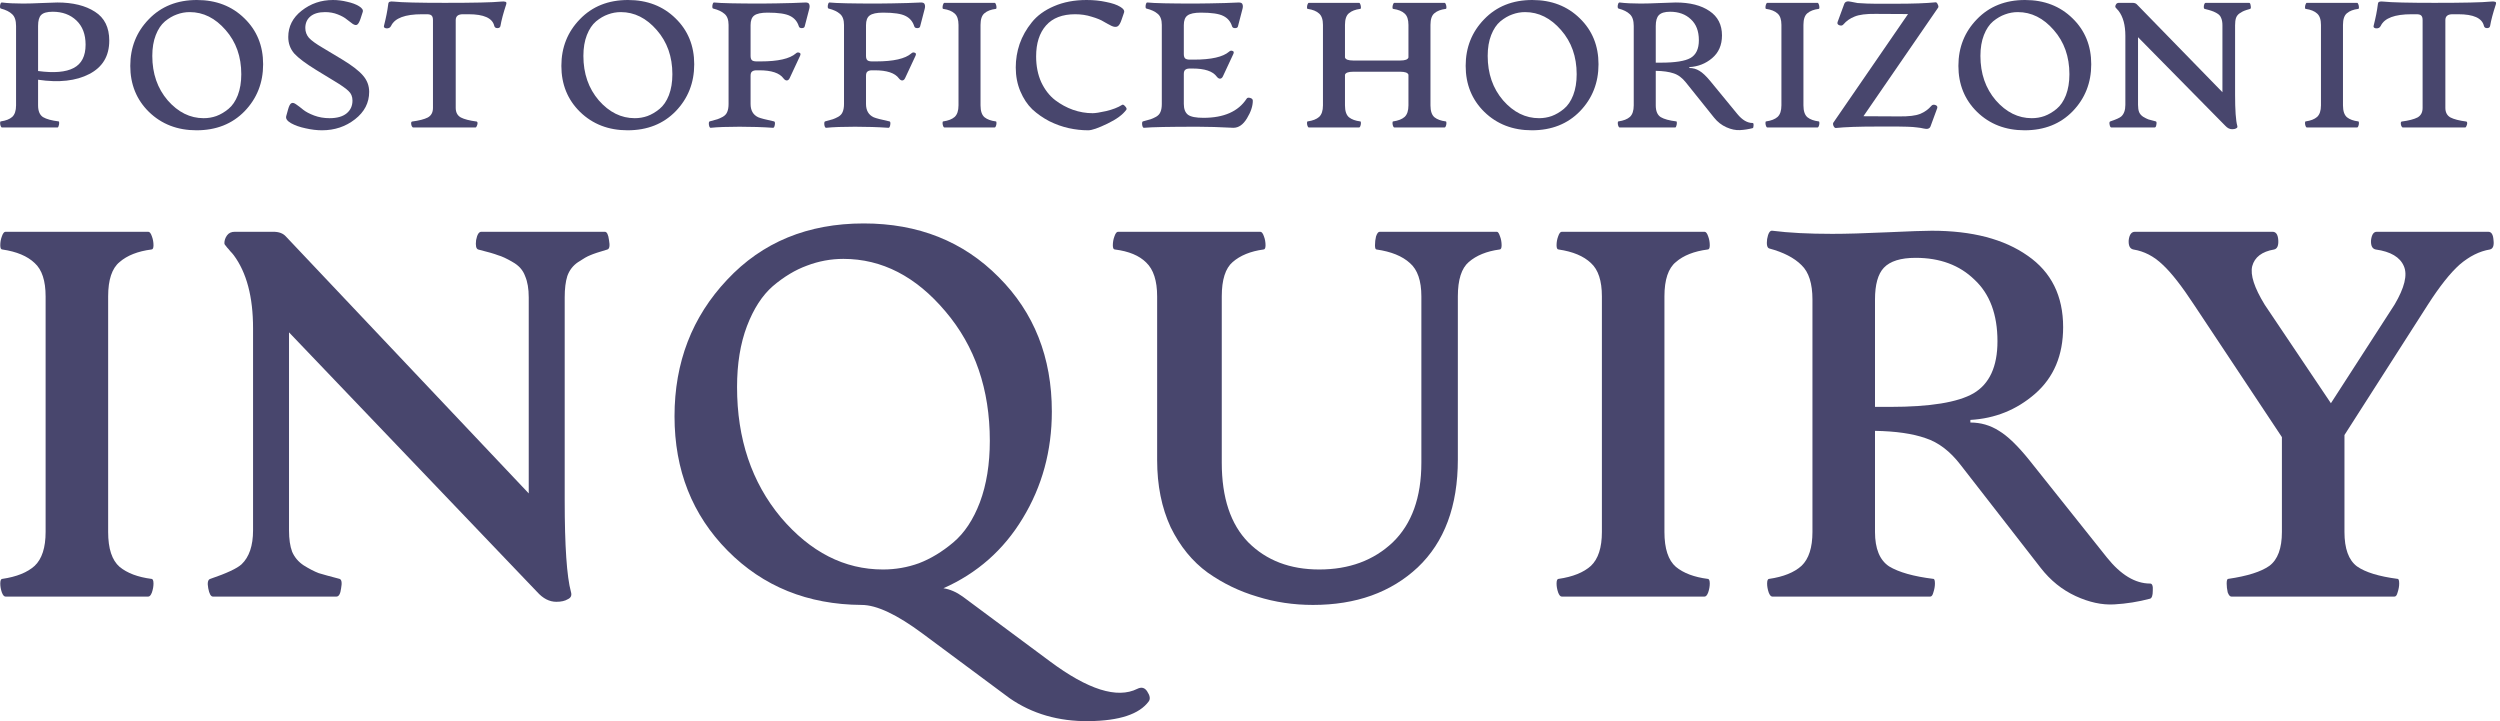 <svg width="208" height="60" viewBox="0 0 208 60" fill="none" xmlns="http://www.w3.org/2000/svg">
<path d="M0.457 49.636C0.341 49.636 0.24 49.52 0.153 49.289C0.066 49.029 0.023 48.783 0.023 48.552C0.023 48.292 0.081 48.162 0.196 48.162C1.382 47.988 2.278 47.627 2.885 47.078C3.492 46.5 3.795 45.56 3.795 44.259V24.66C3.795 23.36 3.492 22.435 2.885 21.886C2.278 21.307 1.382 20.931 0.196 20.758C0.081 20.758 0.023 20.642 0.023 20.411C0.023 20.151 0.066 19.905 0.153 19.674C0.24 19.414 0.341 19.284 0.457 19.284H12.337C12.453 19.284 12.554 19.414 12.641 19.674C12.727 19.905 12.771 20.151 12.771 20.411C12.771 20.642 12.713 20.758 12.597 20.758C11.47 20.903 10.588 21.25 9.952 21.799C9.316 22.319 8.998 23.273 8.998 24.66V44.259C8.998 45.647 9.316 46.615 9.952 47.164C10.588 47.685 11.47 48.017 12.597 48.162C12.713 48.162 12.771 48.292 12.771 48.552C12.771 48.783 12.727 49.029 12.641 49.289C12.554 49.52 12.453 49.636 12.337 49.636H0.457Z" fill="#48466D"/>
<path d="M46.289 50.07C45.711 50.07 45.176 49.795 44.685 49.246L24.046 27.652V44.129C24.046 44.852 24.132 45.444 24.306 45.907C24.508 46.37 24.826 46.745 25.26 47.034C25.722 47.323 26.141 47.54 26.517 47.685C26.893 47.8 27.471 47.959 28.251 48.162C28.425 48.219 28.468 48.48 28.381 48.942C28.324 49.405 28.194 49.636 27.991 49.636H17.715C17.541 49.636 17.411 49.405 17.325 48.942C17.238 48.48 17.296 48.219 17.498 48.162C18.857 47.699 19.724 47.294 20.1 46.948C20.736 46.341 21.054 45.401 21.054 44.129V27.305C21.054 24.704 20.519 22.68 19.449 21.235C19.363 21.119 19.261 21.004 19.146 20.888C19.059 20.773 18.972 20.671 18.886 20.585C18.828 20.498 18.77 20.426 18.712 20.368C18.683 20.31 18.669 20.267 18.669 20.238C18.669 20.006 18.741 19.79 18.886 19.587C19.03 19.385 19.247 19.284 19.536 19.284H22.745C23.207 19.284 23.554 19.414 23.785 19.674L43.991 41.051V24.747C43.991 24.025 43.89 23.432 43.688 22.97C43.514 22.478 43.167 22.088 42.647 21.799C42.156 21.51 41.751 21.322 41.433 21.235C41.144 21.119 40.595 20.96 39.785 20.758C39.612 20.7 39.554 20.44 39.612 19.978C39.699 19.515 39.843 19.284 40.045 19.284H50.322C50.495 19.284 50.611 19.515 50.669 19.978C50.755 20.44 50.712 20.7 50.539 20.758C49.845 20.96 49.368 21.119 49.108 21.235C48.876 21.322 48.544 21.51 48.11 21.799C47.677 22.088 47.373 22.478 47.2 22.97C47.055 23.432 46.983 24.025 46.983 24.747V41.614C46.983 45.43 47.157 47.974 47.503 49.246C47.59 49.535 47.503 49.737 47.243 49.853C47.012 49.997 46.694 50.07 46.289 50.07Z" fill="#48466D"/>
<path d="M94.624 57.311C94.971 57.137 95.246 57.209 95.448 57.528C95.679 57.874 95.722 58.149 95.578 58.351C94.797 59.421 93.135 59.97 90.591 59.999C88.077 60.028 85.88 59.392 84.001 58.091L76.76 52.715C74.621 51.125 72.93 50.33 71.686 50.33C67.206 50.301 63.491 48.798 60.543 45.82C57.594 42.843 56.12 39.114 56.12 34.633C56.12 30.153 57.58 26.366 60.499 23.273C63.419 20.151 67.206 18.59 71.86 18.59C76.398 18.59 80.142 20.079 83.09 23.056C86.039 26.005 87.513 29.734 87.513 34.243C87.513 37.51 86.704 40.472 85.085 43.132C83.495 45.763 81.298 47.699 78.494 48.942C79.043 49.029 79.578 49.26 80.098 49.636L87.34 55.013C90.519 57.383 92.947 58.149 94.624 57.311ZM61.323 32.205C61.323 36.512 62.538 40.126 64.966 43.045C67.423 45.936 70.256 47.381 73.464 47.381C74.505 47.381 75.502 47.208 76.456 46.861C77.439 46.485 78.393 45.907 79.318 45.127C80.243 44.346 80.98 43.233 81.529 41.788C82.079 40.313 82.353 38.608 82.353 36.671C82.353 32.393 81.124 28.809 78.668 25.918C76.21 22.998 73.377 21.539 70.169 21.539C69.128 21.539 68.117 21.727 67.134 22.102C66.18 22.449 65.24 23.013 64.315 23.793C63.419 24.574 62.697 25.687 62.147 27.132C61.598 28.577 61.323 30.268 61.323 32.205Z" fill="#48466D"/>
<path d="M109.239 50.33C107.62 50.33 106.073 50.099 104.599 49.636C103.125 49.202 101.752 48.538 100.48 47.641C99.208 46.716 98.182 45.459 97.401 43.869C96.65 42.25 96.274 40.386 96.274 38.276V24.66C96.274 23.36 95.971 22.42 95.364 21.842C94.785 21.264 93.918 20.903 92.762 20.758C92.646 20.758 92.588 20.642 92.588 20.411C92.588 20.151 92.632 19.905 92.719 19.674C92.805 19.414 92.906 19.284 93.022 19.284H104.859C104.975 19.284 105.076 19.414 105.163 19.674C105.25 19.905 105.293 20.151 105.293 20.411C105.293 20.642 105.235 20.758 105.12 20.758C104.05 20.903 103.197 21.25 102.561 21.799C101.954 22.319 101.651 23.273 101.651 24.66V38.492C101.651 41.412 102.388 43.623 103.862 45.127C105.365 46.63 107.331 47.381 109.759 47.381C112.245 47.381 114.283 46.63 115.873 45.127C117.463 43.594 118.258 41.383 118.258 38.492V24.66C118.258 23.36 117.94 22.435 117.304 21.886C116.668 21.307 115.743 20.931 114.529 20.758C114.442 20.758 114.399 20.642 114.399 20.411C114.399 20.151 114.428 19.905 114.485 19.674C114.572 19.414 114.673 19.284 114.789 19.284H124.545C124.632 19.284 124.718 19.414 124.805 19.674C124.892 19.905 124.935 20.151 124.935 20.411C124.935 20.642 124.877 20.758 124.762 20.758C123.692 20.903 122.839 21.25 122.203 21.799C121.596 22.319 121.293 23.273 121.293 24.66V38.232C121.293 42.106 120.18 45.098 117.954 47.208C115.728 49.289 112.823 50.33 109.239 50.33Z" fill="#48466D"/>
<path d="M129.939 49.636C129.824 49.636 129.722 49.52 129.636 49.289C129.549 49.029 129.506 48.783 129.506 48.552C129.506 48.292 129.563 48.162 129.679 48.162C130.864 47.988 131.76 47.627 132.367 47.078C132.974 46.5 133.278 45.56 133.278 44.259V24.66C133.278 23.36 132.974 22.435 132.367 21.886C131.76 21.307 130.864 20.931 129.679 20.758C129.563 20.758 129.506 20.642 129.506 20.411C129.506 20.151 129.549 19.905 129.636 19.674C129.722 19.414 129.824 19.284 129.939 19.284H141.82C141.935 19.284 142.037 19.414 142.123 19.674C142.21 19.905 142.253 20.151 142.253 20.411C142.253 20.642 142.196 20.758 142.08 20.758C140.953 20.903 140.071 21.25 139.435 21.799C138.799 22.319 138.481 23.273 138.481 24.66V44.259C138.481 45.647 138.799 46.615 139.435 47.164C140.071 47.685 140.953 48.017 142.08 48.162C142.196 48.162 142.253 48.292 142.253 48.552C142.253 48.783 142.21 49.029 142.123 49.289C142.037 49.52 141.935 49.636 141.82 49.636H129.939Z" fill="#48466D"/>
<path d="M178.894 48.552C179.067 48.552 179.14 48.754 179.111 49.159C179.111 49.535 179.038 49.752 178.894 49.809C177.911 50.07 176.914 50.229 175.902 50.286C174.89 50.344 173.821 50.113 172.693 49.593C171.566 49.072 170.598 48.292 169.788 47.251L163.111 38.666C162.244 37.538 161.275 36.801 160.206 36.455C159.136 36.079 157.734 35.876 156 35.847V44.259C156 45.647 156.39 46.601 157.17 47.121C157.98 47.612 159.208 47.959 160.856 48.162C160.943 48.162 160.986 48.292 160.986 48.552C160.986 48.783 160.943 49.029 160.856 49.289C160.798 49.52 160.711 49.636 160.596 49.636H147.458C147.342 49.636 147.241 49.52 147.154 49.289C147.067 49.029 147.024 48.783 147.024 48.552C147.024 48.292 147.082 48.162 147.198 48.162C148.383 47.988 149.279 47.627 149.886 47.078C150.493 46.5 150.796 45.56 150.796 44.259V24.921C150.796 23.591 150.493 22.637 149.886 22.059C149.279 21.452 148.383 20.989 147.198 20.671C147.024 20.614 146.966 20.353 147.024 19.891C147.111 19.399 147.255 19.168 147.458 19.197C148.816 19.371 150.478 19.457 152.444 19.457C153.6 19.457 155.118 19.414 156.997 19.327C158.876 19.241 160.119 19.197 160.726 19.197C164.079 19.197 166.739 19.891 168.704 21.278C170.67 22.637 171.653 24.617 171.653 27.219C171.653 29.56 170.872 31.41 169.311 32.769C167.779 34.099 165.987 34.821 163.935 34.937V35.154C164.802 35.154 165.597 35.385 166.319 35.847C167.042 36.281 167.88 37.09 168.834 38.276L175.295 46.384C176.451 47.829 177.651 48.552 178.894 48.552ZM157.257 33.853C160.581 33.853 162.894 33.477 164.195 32.725C165.524 31.945 166.189 30.5 166.189 28.39C166.189 26.164 165.553 24.458 164.281 23.273C163.038 22.059 161.405 21.452 159.382 21.452C158.139 21.452 157.257 21.727 156.737 22.276C156.245 22.796 156 23.678 156 24.921V33.853H157.257Z" fill="#48466D"/>
<path d="M207.026 19.284C207.286 19.284 207.431 19.515 207.46 19.978C207.518 20.44 207.416 20.7 207.156 20.758C206.289 20.903 205.451 21.322 204.641 22.015C203.861 22.709 202.979 23.822 201.996 25.354L195.059 36.194V44.259C195.059 45.647 195.406 46.601 196.099 47.121C196.793 47.612 197.92 47.959 199.481 48.162C199.568 48.162 199.612 48.292 199.612 48.552C199.612 48.783 199.568 49.029 199.481 49.289C199.424 49.52 199.337 49.636 199.221 49.636H185.65C185.534 49.636 185.433 49.52 185.346 49.289C185.288 49.029 185.259 48.783 185.259 48.552C185.259 48.292 185.303 48.162 185.389 48.162C186.979 47.931 188.121 47.569 188.815 47.078C189.509 46.557 189.855 45.618 189.855 44.259V36.368L182.571 25.398C181.53 23.808 180.649 22.68 179.926 22.015C179.203 21.322 178.394 20.903 177.498 20.758C177.209 20.7 177.079 20.44 177.108 19.978C177.165 19.515 177.339 19.284 177.628 19.284H189.075C189.364 19.284 189.523 19.515 189.552 19.978C189.581 20.44 189.465 20.7 189.205 20.758C188.193 20.931 187.586 21.394 187.384 22.146C187.21 22.868 187.557 23.938 188.425 25.354L193.931 33.549L199.221 25.354C200.06 23.938 200.32 22.868 200.002 22.146C199.684 21.394 198.903 20.931 197.66 20.758C197.371 20.7 197.241 20.44 197.27 19.978C197.328 19.515 197.487 19.284 197.747 19.284H207.026Z" fill="#48466D"/>
<path d="M9.091 3.376C9.091 4.66 8.536 5.588 7.427 6.16C6.327 6.733 4.908 6.891 3.168 6.634V8.767C3.168 9.241 3.305 9.566 3.58 9.744C3.865 9.912 4.297 10.03 4.877 10.1C4.908 10.1 4.923 10.144 4.923 10.233C4.923 10.312 4.908 10.396 4.877 10.485C4.857 10.564 4.826 10.603 4.786 10.603H0.16C0.12 10.603 0.084 10.564 0.053 10.485C0.023 10.396 0.008 10.312 0.008 10.233C0.008 10.144 0.028 10.1 0.069 10.1C0.486 10.04 0.801 9.917 1.015 9.729C1.229 9.532 1.336 9.211 1.336 8.767V2.162C1.336 1.708 1.229 1.382 1.015 1.185C0.801 0.977 0.486 0.819 0.069 0.711C0.008 0.691 -0.013 0.602 0.008 0.444C0.038 0.276 0.089 0.197 0.16 0.207C0.639 0.267 1.224 0.296 1.916 0.296C2.323 0.296 2.842 0.281 3.473 0.252C4.104 0.222 4.536 0.207 4.77 0.207C6.063 0.207 7.106 0.464 7.9 0.977C8.694 1.481 9.091 2.281 9.091 3.376ZM4.389 0.977C3.921 0.977 3.6 1.066 3.427 1.244C3.254 1.412 3.168 1.718 3.168 2.162V5.909C4.491 6.086 5.478 6.003 6.129 5.657C6.791 5.311 7.121 4.665 7.121 3.717C7.121 2.858 6.867 2.187 6.358 1.703C5.849 1.219 5.193 0.977 4.389 0.977Z" fill="#48466D"/>
<path d="M16.35 10.84C14.763 10.84 13.445 10.332 12.396 9.315C11.358 8.298 10.839 7.019 10.839 5.479C10.839 3.949 11.353 2.656 12.381 1.599C13.409 0.533 14.742 0 16.381 0C17.979 0 19.297 0.508 20.334 1.525C21.373 2.532 21.892 3.806 21.892 5.346C21.892 6.886 21.378 8.189 20.35 9.255C19.322 10.312 17.989 10.84 16.35 10.84ZM16.946 9.833C17.312 9.833 17.663 9.774 17.999 9.655C18.345 9.527 18.681 9.33 19.006 9.063C19.332 8.796 19.592 8.416 19.785 7.923C19.978 7.419 20.075 6.837 20.075 6.175C20.075 4.714 19.642 3.49 18.777 2.503C17.912 1.506 16.915 1.007 15.786 1.007C15.419 1.007 15.063 1.071 14.717 1.2C14.381 1.318 14.05 1.51 13.725 1.777C13.409 2.044 13.155 2.424 12.961 2.917C12.768 3.411 12.671 3.989 12.671 4.65C12.671 6.121 13.099 7.355 13.954 8.352C14.819 9.339 15.816 9.833 16.946 9.833Z" fill="#48466D"/>
<path d="M26.791 10.84C26.364 10.84 25.911 10.786 25.433 10.677C24.955 10.578 24.547 10.435 24.212 10.248C23.886 10.06 23.754 9.863 23.815 9.655L23.967 9.107C24.049 8.811 24.14 8.638 24.242 8.589C24.344 8.53 24.481 8.564 24.654 8.693C24.827 8.811 25.021 8.959 25.235 9.137C25.448 9.305 25.748 9.463 26.135 9.611C26.532 9.759 26.959 9.833 27.417 9.833C28.038 9.833 28.511 9.7 28.837 9.433C29.163 9.167 29.326 8.811 29.326 8.367C29.326 8.041 29.219 7.78 29.005 7.582C28.802 7.375 28.394 7.088 27.784 6.723L26.303 5.82C25.438 5.287 24.832 4.833 24.486 4.457C24.151 4.072 23.983 3.613 23.983 3.08C23.983 2.202 24.354 1.471 25.097 0.889C25.85 0.296 26.72 0 27.707 0C28.094 0 28.486 0.049 28.883 0.148C29.29 0.237 29.621 0.36 29.875 0.518C30.13 0.676 30.231 0.834 30.18 0.992L29.997 1.555C29.906 1.831 29.809 1.999 29.707 2.058C29.616 2.108 29.494 2.083 29.341 1.984C29.198 1.886 29.035 1.762 28.852 1.614C28.679 1.466 28.43 1.328 28.104 1.2C27.779 1.071 27.428 1.007 27.051 1.007C26.522 1.007 26.115 1.125 25.83 1.362C25.545 1.599 25.402 1.92 25.402 2.325C25.402 2.641 25.504 2.917 25.708 3.154C25.921 3.381 26.298 3.653 26.837 3.969L28.44 4.931C29.275 5.435 29.86 5.884 30.196 6.279C30.542 6.674 30.715 7.128 30.715 7.641C30.715 8.55 30.323 9.31 29.539 9.922C28.756 10.534 27.84 10.84 26.791 10.84Z" fill="#48466D"/>
<path d="M34.374 10.603C34.333 10.603 34.293 10.564 34.252 10.485C34.221 10.396 34.206 10.317 34.206 10.248C34.206 10.179 34.226 10.134 34.267 10.114C34.868 10.035 35.31 9.922 35.595 9.774C35.88 9.616 36.023 9.349 36.023 8.974V1.673C36.023 1.486 35.982 1.357 35.901 1.288C35.829 1.219 35.702 1.185 35.519 1.185H35.107C33.702 1.185 32.847 1.506 32.542 2.147C32.461 2.315 32.318 2.384 32.115 2.355C31.972 2.325 31.916 2.256 31.947 2.147C32.12 1.466 32.237 0.874 32.298 0.37C32.308 0.242 32.349 0.168 32.42 0.148C32.491 0.118 32.608 0.114 32.771 0.133C33.422 0.202 34.837 0.237 37.015 0.237C39.437 0.237 40.989 0.202 41.671 0.133C41.844 0.114 41.971 0.118 42.053 0.148C42.134 0.168 42.154 0.242 42.114 0.37C41.88 1.081 41.722 1.673 41.64 2.147C41.62 2.276 41.533 2.34 41.381 2.34C41.238 2.34 41.152 2.276 41.121 2.147C40.969 1.506 40.256 1.185 38.984 1.185H38.511C38.114 1.185 37.916 1.348 37.916 1.673V8.974C37.916 9.349 38.058 9.616 38.343 9.774C38.628 9.922 39.071 10.035 39.671 10.114C39.712 10.134 39.732 10.179 39.732 10.248C39.732 10.317 39.712 10.396 39.671 10.485C39.641 10.564 39.605 10.603 39.564 10.603H34.374Z" fill="#48466D"/>
<path d="M52.217 10.84C50.63 10.84 49.312 10.332 48.264 9.315C47.225 8.298 46.706 7.019 46.706 5.479C46.706 3.949 47.22 2.656 48.248 1.599C49.276 0.533 50.609 0 52.248 0C53.846 0 55.163 0.508 56.202 1.525C57.24 2.532 57.759 3.806 57.759 5.346C57.759 6.886 57.245 8.189 56.217 9.255C55.189 10.312 53.856 10.84 52.217 10.84ZM52.813 9.833C53.179 9.833 53.53 9.774 53.866 9.655C54.212 9.527 54.548 9.33 54.873 9.063C55.199 8.796 55.459 8.416 55.652 7.923C55.845 7.419 55.942 6.837 55.942 6.175C55.942 4.714 55.51 3.49 54.645 2.503C53.779 1.506 52.782 1.007 51.653 1.007C51.286 1.007 50.93 1.071 50.584 1.2C50.248 1.318 49.917 1.51 49.592 1.777C49.276 2.044 49.022 2.424 48.828 2.917C48.635 3.411 48.538 3.989 48.538 4.65C48.538 6.121 48.966 7.355 49.821 8.352C50.686 9.339 51.683 9.833 52.813 9.833Z" fill="#48466D"/>
<path d="M59.136 10.633C59.065 10.643 59.014 10.564 58.983 10.396C58.963 10.218 58.983 10.119 59.044 10.1C59.35 10.021 59.563 9.961 59.685 9.922C59.807 9.882 59.96 9.813 60.143 9.715C60.327 9.606 60.449 9.468 60.51 9.3C60.581 9.132 60.617 8.915 60.617 8.648V2.073C60.617 1.649 60.505 1.343 60.281 1.155C60.057 0.958 59.741 0.81 59.334 0.711C59.273 0.701 59.253 0.612 59.273 0.444C59.304 0.276 59.35 0.197 59.411 0.207C59.97 0.267 61.293 0.296 63.38 0.296C63.787 0.296 64.189 0.291 64.586 0.281C64.993 0.271 65.43 0.262 65.898 0.252C66.367 0.232 66.743 0.217 67.028 0.207C67.201 0.207 67.303 0.262 67.333 0.37C67.374 0.479 67.369 0.617 67.318 0.785L66.952 2.192C66.931 2.29 66.85 2.34 66.707 2.34C66.575 2.34 66.494 2.29 66.463 2.192C66.341 1.797 66.102 1.51 65.746 1.333C65.39 1.145 64.764 1.051 63.868 1.051C63.339 1.051 62.968 1.13 62.754 1.288C62.55 1.436 62.448 1.703 62.448 2.088V4.65C62.448 4.828 62.489 4.951 62.571 5.02C62.652 5.079 62.779 5.109 62.952 5.109H63.288C64.733 5.109 65.71 4.887 66.219 4.443C66.3 4.364 66.392 4.344 66.494 4.383C66.606 4.413 66.631 4.497 66.57 4.635L65.7 6.501C65.639 6.629 65.558 6.694 65.456 6.694C65.364 6.694 65.272 6.634 65.181 6.516C64.855 6.072 64.184 5.849 63.166 5.849H62.952C62.779 5.849 62.652 5.884 62.571 5.953C62.489 6.012 62.448 6.131 62.448 6.309V8.648C62.448 9.191 62.662 9.562 63.09 9.759C63.273 9.838 63.71 9.952 64.402 10.1C64.474 10.119 64.494 10.218 64.463 10.396C64.433 10.564 64.382 10.643 64.311 10.633C63.436 10.573 62.51 10.544 61.532 10.544C60.505 10.544 59.706 10.573 59.136 10.633Z" fill="#48466D"/>
<path d="M68.74 10.633C68.669 10.643 68.618 10.564 68.587 10.396C68.567 10.218 68.587 10.119 68.648 10.1C68.954 10.021 69.167 9.961 69.29 9.922C69.412 9.882 69.564 9.813 69.747 9.715C69.931 9.606 70.053 9.468 70.114 9.3C70.185 9.132 70.221 8.915 70.221 8.648V2.073C70.221 1.649 70.109 1.343 69.885 1.155C69.661 0.958 69.345 0.81 68.938 0.711C68.877 0.701 68.857 0.612 68.877 0.444C68.908 0.276 68.954 0.197 69.015 0.207C69.574 0.267 70.897 0.296 72.984 0.296C73.391 0.296 73.793 0.291 74.19 0.281C74.597 0.271 75.034 0.262 75.502 0.252C75.971 0.232 76.347 0.217 76.632 0.207C76.805 0.207 76.907 0.262 76.937 0.37C76.978 0.479 76.973 0.617 76.922 0.785L76.556 2.192C76.535 2.29 76.454 2.34 76.311 2.34C76.179 2.34 76.098 2.29 76.067 2.192C75.945 1.797 75.706 1.51 75.35 1.333C74.994 1.145 74.368 1.051 73.472 1.051C72.943 1.051 72.572 1.13 72.358 1.288C72.154 1.436 72.052 1.703 72.052 2.088V4.65C72.052 4.828 72.093 4.951 72.175 5.02C72.256 5.079 72.383 5.109 72.556 5.109H72.892C74.337 5.109 75.314 4.887 75.823 4.443C75.904 4.364 75.996 4.344 76.098 4.383C76.21 4.413 76.235 4.497 76.174 4.635L75.304 6.501C75.243 6.629 75.162 6.694 75.06 6.694C74.968 6.694 74.877 6.634 74.785 6.516C74.459 6.072 73.788 5.849 72.77 5.849H72.556C72.383 5.849 72.256 5.884 72.175 5.953C72.093 6.012 72.052 6.131 72.052 6.309V8.648C72.052 9.191 72.266 9.562 72.694 9.759C72.877 9.838 73.314 9.952 74.007 10.1C74.078 10.119 74.098 10.218 74.067 10.396C74.037 10.564 73.986 10.643 73.915 10.633C73.04 10.573 72.114 10.544 71.137 10.544C70.109 10.544 69.31 10.573 68.74 10.633Z" fill="#48466D"/>
<path d="M78.573 10.603C78.532 10.603 78.497 10.564 78.466 10.485C78.436 10.396 78.42 10.312 78.42 10.233C78.42 10.144 78.441 10.1 78.481 10.1C78.899 10.04 79.214 9.917 79.428 9.729C79.641 9.532 79.748 9.211 79.748 8.767V2.073C79.748 1.629 79.641 1.313 79.428 1.125C79.214 0.928 78.899 0.8 78.481 0.74C78.441 0.74 78.42 0.701 78.42 0.622C78.42 0.533 78.436 0.449 78.466 0.37C78.497 0.281 78.532 0.237 78.573 0.237H82.756C82.796 0.237 82.832 0.281 82.862 0.37C82.893 0.449 82.908 0.533 82.908 0.622C82.908 0.701 82.888 0.74 82.847 0.74C82.45 0.79 82.14 0.908 81.916 1.096C81.692 1.274 81.58 1.599 81.58 2.073V8.767C81.58 9.241 81.692 9.571 81.916 9.759C82.14 9.937 82.45 10.05 82.847 10.1C82.888 10.1 82.908 10.144 82.908 10.233C82.908 10.312 82.893 10.396 82.862 10.485C82.832 10.564 82.796 10.603 82.756 10.603H78.573Z" fill="#48466D"/>
<path d="M90.541 10.84C90.002 10.84 89.463 10.781 88.923 10.662C88.384 10.544 87.844 10.351 87.305 10.085C86.776 9.808 86.303 9.478 85.885 9.093C85.478 8.698 85.148 8.199 84.893 7.597C84.639 6.995 84.511 6.333 84.511 5.613C84.511 4.941 84.618 4.29 84.832 3.658C85.056 3.016 85.392 2.419 85.84 1.866C86.287 1.303 86.903 0.854 87.687 0.518C88.481 0.173 89.386 0 90.404 0C90.984 0 91.523 0.054 92.022 0.163C92.531 0.262 92.923 0.395 93.198 0.563C93.472 0.721 93.579 0.884 93.518 1.051L93.32 1.629C93.218 1.935 93.106 2.123 92.984 2.192C92.862 2.261 92.699 2.251 92.495 2.162C92.292 2.063 92.073 1.945 91.839 1.807C91.605 1.659 91.269 1.52 90.831 1.392C90.404 1.254 89.946 1.185 89.457 1.185C88.389 1.185 87.58 1.496 87.03 2.118C86.481 2.74 86.206 3.599 86.206 4.694C86.206 5.494 86.348 6.21 86.633 6.842C86.928 7.464 87.31 7.957 87.778 8.323C88.246 8.678 88.745 8.949 89.274 9.137C89.814 9.325 90.358 9.418 90.908 9.418C91.132 9.418 91.508 9.359 92.037 9.241C92.577 9.112 93.019 8.94 93.365 8.722C93.427 8.683 93.508 8.722 93.61 8.841C93.722 8.959 93.757 9.053 93.716 9.122C93.421 9.537 92.892 9.927 92.129 10.292C91.376 10.657 90.847 10.84 90.541 10.84Z" fill="#48466D"/>
<path d="M95.182 10.633C95.111 10.643 95.06 10.564 95.029 10.396C95.009 10.218 95.029 10.119 95.09 10.1C95.395 10.021 95.609 9.961 95.731 9.922C95.853 9.882 96.006 9.813 96.189 9.715C96.373 9.606 96.495 9.468 96.556 9.3C96.627 9.132 96.662 8.915 96.662 8.648V2.073C96.662 1.649 96.551 1.343 96.327 1.155C96.103 0.958 95.787 0.81 95.38 0.711C95.319 0.701 95.299 0.612 95.319 0.444C95.35 0.276 95.395 0.197 95.457 0.207C96.016 0.267 97.339 0.296 99.425 0.296C99.833 0.296 100.235 0.291 100.632 0.281C101.039 0.271 101.476 0.262 101.944 0.252C102.412 0.232 102.789 0.217 103.074 0.207C103.247 0.207 103.349 0.262 103.379 0.37C103.42 0.479 103.415 0.617 103.364 0.785L102.998 2.192C102.977 2.29 102.896 2.34 102.753 2.34C102.621 2.34 102.54 2.29 102.509 2.192C102.387 1.797 102.148 1.51 101.792 1.333C101.435 1.145 100.81 1.051 99.914 1.051C99.385 1.051 99.013 1.13 98.8 1.288C98.596 1.436 98.494 1.703 98.494 2.088V4.502C98.494 4.68 98.535 4.803 98.617 4.872C98.698 4.931 98.825 4.961 98.998 4.961H99.334C100.779 4.961 101.756 4.739 102.265 4.295C102.346 4.216 102.438 4.196 102.54 4.235C102.652 4.265 102.677 4.349 102.616 4.487L101.746 6.353C101.685 6.481 101.603 6.545 101.502 6.545C101.41 6.545 101.318 6.486 101.227 6.368C100.901 5.924 100.23 5.701 99.212 5.701H98.998C98.825 5.701 98.698 5.736 98.617 5.805C98.535 5.864 98.494 5.983 98.494 6.16V8.648C98.494 9.073 98.611 9.374 98.846 9.552C99.079 9.72 99.507 9.803 100.128 9.803C101.827 9.803 103.023 9.275 103.715 8.219C103.766 8.13 103.863 8.105 104.005 8.145C104.158 8.184 104.234 8.263 104.234 8.382C104.234 8.826 104.071 9.315 103.746 9.848C103.43 10.371 103.054 10.633 102.616 10.633C101.476 10.573 100.484 10.544 99.639 10.544C97.288 10.544 95.803 10.573 95.182 10.633Z" fill="#48466D"/>
<path d="M120.282 10.1C120.323 10.1 120.343 10.144 120.343 10.233C120.343 10.312 120.328 10.396 120.298 10.485C120.267 10.564 120.231 10.603 120.191 10.603H116.008C115.967 10.603 115.932 10.564 115.901 10.485C115.871 10.396 115.855 10.312 115.855 10.233C115.855 10.144 115.876 10.1 115.916 10.1C116.334 10.04 116.649 9.917 116.863 9.729C117.077 9.532 117.183 9.211 117.183 8.767V6.22C117.133 6.052 116.904 5.968 116.497 5.968H112.589C112.182 5.968 111.953 6.052 111.902 6.22V8.767C111.902 9.241 112.014 9.571 112.237 9.759C112.461 9.937 112.772 10.05 113.169 10.1C113.209 10.1 113.23 10.144 113.23 10.233C113.23 10.312 113.214 10.396 113.184 10.485C113.153 10.564 113.118 10.603 113.077 10.603H108.894C108.854 10.603 108.818 10.564 108.787 10.485C108.757 10.396 108.742 10.312 108.742 10.233C108.742 10.144 108.762 10.1 108.803 10.1C109.22 10.04 109.536 9.917 109.749 9.729C109.963 9.532 110.07 9.211 110.07 8.767V2.073C110.07 1.629 109.963 1.313 109.749 1.125C109.536 0.928 109.22 0.8 108.803 0.74C108.762 0.74 108.742 0.701 108.742 0.622C108.742 0.533 108.757 0.449 108.787 0.37C108.818 0.281 108.854 0.237 108.894 0.237H113.077C113.118 0.237 113.153 0.281 113.184 0.37C113.214 0.449 113.23 0.533 113.23 0.622C113.23 0.701 113.209 0.74 113.169 0.74C112.772 0.79 112.461 0.908 112.237 1.096C112.014 1.274 111.902 1.599 111.902 2.073V4.783C111.953 4.951 112.182 5.035 112.589 5.035H116.497C116.904 5.035 117.133 4.951 117.183 4.783V2.073C117.183 1.629 117.077 1.313 116.863 1.125C116.649 0.928 116.334 0.8 115.916 0.74C115.876 0.74 115.855 0.701 115.855 0.622C115.855 0.533 115.871 0.449 115.901 0.37C115.932 0.281 115.967 0.237 116.008 0.237H120.191C120.231 0.237 120.267 0.281 120.298 0.37C120.328 0.449 120.343 0.533 120.343 0.622C120.343 0.701 120.323 0.74 120.282 0.74C119.885 0.79 119.575 0.908 119.351 1.096C119.127 1.274 119.015 1.599 119.015 2.073V8.767C119.015 9.241 119.127 9.571 119.351 9.759C119.575 9.937 119.885 10.05 120.282 10.1Z" fill="#48466D"/>
<path d="M127.455 10.84C125.867 10.84 124.549 10.332 123.501 9.315C122.463 8.298 121.944 7.019 121.944 5.479C121.944 3.949 122.458 2.656 123.486 1.599C124.514 0.533 125.847 0 127.485 0C129.083 0 130.401 0.508 131.439 1.525C132.477 2.532 132.996 3.806 132.996 5.346C132.996 6.886 132.482 8.189 131.454 9.255C130.426 10.312 129.093 10.84 127.455 10.84ZM128.05 9.833C128.416 9.833 128.767 9.774 129.103 9.655C129.449 9.527 129.785 9.33 130.111 9.063C130.436 8.796 130.696 8.416 130.889 7.923C131.083 7.419 131.179 6.837 131.179 6.175C131.179 4.714 130.747 3.49 129.882 2.503C129.017 1.506 128.019 1.007 126.89 1.007C126.523 1.007 126.167 1.071 125.821 1.2C125.485 1.318 125.155 1.51 124.829 1.777C124.514 2.044 124.259 2.424 124.066 2.917C123.872 3.411 123.776 3.989 123.776 4.65C123.776 6.121 124.203 7.355 125.058 8.352C125.923 9.339 126.92 9.833 128.05 9.833Z" fill="#48466D"/>
<path d="M145.819 10.233C145.88 10.233 145.905 10.302 145.895 10.44C145.895 10.569 145.87 10.643 145.819 10.662C145.473 10.751 145.122 10.806 144.765 10.825C144.409 10.845 144.033 10.766 143.636 10.588C143.239 10.411 142.898 10.144 142.613 9.789L140.262 6.856C139.957 6.471 139.616 6.22 139.239 6.101C138.863 5.973 138.369 5.904 137.759 5.894V8.767C137.759 9.241 137.896 9.566 138.171 9.744C138.456 9.912 138.888 10.03 139.468 10.1C139.499 10.1 139.514 10.144 139.514 10.233C139.514 10.312 139.499 10.396 139.468 10.485C139.448 10.564 139.417 10.603 139.377 10.603H134.751C134.711 10.603 134.675 10.564 134.644 10.485C134.614 10.396 134.599 10.312 134.599 10.233C134.599 10.144 134.619 10.1 134.66 10.1C135.077 10.04 135.392 9.917 135.606 9.729C135.82 9.532 135.927 9.211 135.927 8.767V2.162C135.927 1.708 135.82 1.382 135.606 1.185C135.392 0.977 135.077 0.819 134.66 0.711C134.599 0.691 134.578 0.602 134.599 0.444C134.629 0.276 134.68 0.197 134.751 0.207C135.23 0.267 135.815 0.296 136.507 0.296C136.914 0.296 137.448 0.281 138.11 0.252C138.771 0.222 139.209 0.207 139.422 0.207C140.603 0.207 141.539 0.444 142.231 0.918C142.923 1.382 143.269 2.058 143.269 2.947C143.269 3.747 142.995 4.378 142.445 4.842C141.906 5.297 141.275 5.543 140.552 5.583V5.657C140.857 5.657 141.137 5.736 141.392 5.894C141.646 6.042 141.941 6.318 142.277 6.723L144.552 9.492C144.959 9.986 145.381 10.233 145.819 10.233ZM138.201 5.213C139.372 5.213 140.186 5.084 140.644 4.828C141.112 4.561 141.346 4.067 141.346 3.347C141.346 2.587 141.122 2.004 140.674 1.599C140.237 1.185 139.662 0.977 138.949 0.977C138.512 0.977 138.201 1.071 138.018 1.259C137.845 1.436 137.759 1.738 137.759 2.162V5.213H138.201Z" fill="#48466D"/>
<path d="M147.039 10.603C146.998 10.603 146.962 10.564 146.932 10.485C146.901 10.396 146.886 10.312 146.886 10.233C146.886 10.144 146.906 10.1 146.947 10.1C147.364 10.04 147.68 9.917 147.894 9.729C148.107 9.532 148.214 9.211 148.214 8.767V2.073C148.214 1.629 148.107 1.313 147.894 1.125C147.68 0.928 147.364 0.8 146.947 0.74C146.906 0.74 146.886 0.701 146.886 0.622C146.886 0.533 146.901 0.449 146.932 0.37C146.962 0.281 146.998 0.237 147.039 0.237H151.221C151.262 0.237 151.298 0.281 151.328 0.37C151.359 0.449 151.374 0.533 151.374 0.622C151.374 0.701 151.354 0.74 151.313 0.74C150.916 0.79 150.606 0.908 150.382 1.096C150.158 1.274 150.046 1.599 150.046 2.073V8.767C150.046 9.241 150.158 9.571 150.382 9.759C150.606 9.937 150.916 10.05 151.313 10.1C151.354 10.1 151.374 10.144 151.374 10.233C151.374 10.312 151.359 10.396 151.328 10.485C151.298 10.564 151.262 10.603 151.221 10.603H147.039Z" fill="#48466D"/>
<path d="M160.045 10.692C159.882 10.652 159.699 10.623 159.496 10.603C159.292 10.573 159.027 10.554 158.702 10.544C158.376 10.534 158.127 10.529 157.954 10.529C157.791 10.529 157.47 10.529 156.992 10.529C156.524 10.529 156.239 10.529 156.137 10.529C154.651 10.529 153.522 10.569 152.748 10.648C152.677 10.657 152.611 10.603 152.55 10.485C152.499 10.356 152.494 10.262 152.535 10.203L158.748 1.17L156.046 1.155C155.262 1.145 154.682 1.219 154.305 1.377C153.929 1.525 153.618 1.742 153.374 2.029C153.293 2.128 153.181 2.152 153.038 2.103C152.896 2.053 152.845 1.965 152.886 1.836L153.435 0.341C153.506 0.133 153.7 0.069 154.015 0.148C154.178 0.188 154.356 0.222 154.55 0.252C154.753 0.271 155.013 0.286 155.328 0.296C155.644 0.306 155.883 0.311 156.046 0.311C156.208 0.311 156.504 0.311 156.931 0.311C157.369 0.311 157.633 0.311 157.725 0.311C159.16 0.311 160.264 0.271 161.037 0.193C161.109 0.183 161.17 0.242 161.221 0.37C161.282 0.489 161.292 0.578 161.251 0.637L155.038 9.67L158.015 9.685C158.798 9.695 159.379 9.626 159.755 9.478C160.132 9.32 160.442 9.098 160.686 8.811C160.768 8.713 160.88 8.688 161.022 8.737C161.165 8.787 161.215 8.875 161.175 9.004L160.625 10.499C160.554 10.707 160.361 10.771 160.045 10.692Z" fill="#48466D"/>
<path d="M168.45 10.84C166.862 10.84 165.544 10.332 164.496 9.315C163.458 8.298 162.939 7.019 162.939 5.479C162.939 3.949 163.453 2.656 164.481 1.599C165.509 0.533 166.842 0 168.48 0C170.078 0 171.396 0.508 172.434 1.525C173.472 2.532 173.991 3.806 173.991 5.346C173.991 6.886 173.477 8.189 172.449 9.255C171.422 10.312 170.088 10.84 168.45 10.84ZM169.045 9.833C169.412 9.833 169.763 9.774 170.099 9.655C170.445 9.527 170.78 9.33 171.106 9.063C171.432 8.796 171.691 8.416 171.885 7.923C172.078 7.419 172.175 6.837 172.175 6.175C172.175 4.714 171.742 3.49 170.877 2.503C170.012 1.506 169.015 1.007 167.885 1.007C167.519 1.007 167.162 1.071 166.816 1.2C166.481 1.318 166.15 1.51 165.824 1.777C165.509 2.044 165.254 2.424 165.061 2.917C164.868 3.411 164.771 3.989 164.771 4.65C164.771 6.121 165.198 7.355 166.053 8.352C166.918 9.339 167.916 9.833 169.045 9.833Z" fill="#48466D"/>
<path d="M185.715 10.751C185.511 10.751 185.323 10.657 185.15 10.47L177.884 3.095V8.722C177.884 8.969 177.914 9.172 177.975 9.33C178.046 9.488 178.158 9.616 178.311 9.715C178.474 9.813 178.621 9.887 178.754 9.937C178.886 9.976 179.09 10.03 179.364 10.1C179.425 10.119 179.441 10.208 179.41 10.366C179.39 10.524 179.344 10.603 179.273 10.603H175.655C175.594 10.603 175.548 10.524 175.518 10.366C175.487 10.208 175.507 10.119 175.579 10.1C176.057 9.942 176.362 9.803 176.494 9.685C176.718 9.478 176.83 9.157 176.83 8.722V2.977C176.83 2.088 176.642 1.397 176.266 0.903C176.235 0.864 176.199 0.824 176.159 0.785C176.128 0.745 176.098 0.711 176.067 0.681C176.047 0.652 176.026 0.627 176.006 0.607C175.996 0.587 175.991 0.573 175.991 0.563C175.991 0.484 176.016 0.41 176.067 0.341C176.118 0.271 176.194 0.237 176.296 0.237H177.426C177.589 0.237 177.711 0.281 177.792 0.37L184.906 7.671V2.103C184.906 1.856 184.87 1.654 184.799 1.496C184.738 1.328 184.616 1.195 184.432 1.096C184.259 0.997 184.117 0.933 184.005 0.903C183.903 0.864 183.71 0.81 183.425 0.74C183.364 0.721 183.344 0.632 183.364 0.474C183.394 0.316 183.445 0.237 183.517 0.237H187.134C187.195 0.237 187.236 0.316 187.257 0.474C187.287 0.632 187.272 0.721 187.211 0.74C186.967 0.81 186.799 0.864 186.707 0.903C186.626 0.933 186.509 0.997 186.356 1.096C186.203 1.195 186.096 1.328 186.035 1.496C185.984 1.654 185.959 1.856 185.959 2.103V7.863C185.959 9.167 186.02 10.035 186.142 10.47C186.173 10.569 186.142 10.638 186.051 10.677C185.969 10.726 185.857 10.751 185.715 10.751Z" fill="#48466D"/>
<path d="M191.928 10.603C191.888 10.603 191.852 10.564 191.822 10.485C191.791 10.396 191.776 10.312 191.776 10.233C191.776 10.144 191.796 10.1 191.837 10.1C192.254 10.04 192.57 9.917 192.783 9.729C192.997 9.532 193.104 9.211 193.104 8.767V2.073C193.104 1.629 192.997 1.313 192.783 1.125C192.57 0.928 192.254 0.8 191.837 0.74C191.796 0.74 191.776 0.701 191.776 0.622C191.776 0.533 191.791 0.449 191.822 0.37C191.852 0.281 191.888 0.237 191.928 0.237H196.111C196.152 0.237 196.187 0.281 196.218 0.37C196.248 0.449 196.264 0.533 196.264 0.622C196.264 0.701 196.243 0.74 196.203 0.74C195.806 0.79 195.495 0.908 195.271 1.096C195.048 1.274 194.936 1.599 194.936 2.073V8.767C194.936 9.241 195.048 9.571 195.271 9.759C195.495 9.937 195.806 10.05 196.203 10.1C196.243 10.1 196.264 10.144 196.264 10.233C196.264 10.312 196.248 10.396 196.218 10.485C196.187 10.564 196.152 10.603 196.111 10.603H191.928Z" fill="#48466D"/>
<path d="M199.913 10.603C199.872 10.603 199.831 10.564 199.79 10.485C199.76 10.396 199.745 10.317 199.745 10.248C199.745 10.179 199.765 10.134 199.806 10.114C200.406 10.035 200.849 9.922 201.134 9.774C201.419 9.616 201.561 9.349 201.561 8.974V1.673C201.561 1.486 201.52 1.357 201.439 1.288C201.368 1.219 201.241 1.185 201.057 1.185H200.645C199.241 1.185 198.386 1.506 198.081 2.147C197.999 2.315 197.857 2.384 197.653 2.355C197.511 2.325 197.455 2.256 197.485 2.147C197.658 1.466 197.775 0.874 197.836 0.37C197.847 0.242 197.887 0.168 197.959 0.148C198.03 0.118 198.147 0.114 198.31 0.133C198.961 0.202 200.376 0.237 202.553 0.237C204.976 0.237 206.527 0.202 207.209 0.133C207.382 0.114 207.51 0.118 207.591 0.148C207.672 0.168 207.693 0.242 207.652 0.37C207.418 1.081 207.26 1.673 207.179 2.147C207.158 2.276 207.072 2.34 206.919 2.34C206.777 2.34 206.69 2.276 206.66 2.147C206.507 1.506 205.795 1.185 204.523 1.185H204.049C203.653 1.185 203.454 1.348 203.454 1.673V8.974C203.454 9.349 203.597 9.616 203.881 9.774C204.166 9.922 204.609 10.035 205.21 10.114C205.25 10.134 205.271 10.179 205.271 10.248C205.271 10.317 205.25 10.396 205.21 10.485C205.179 10.564 205.143 10.603 205.103 10.603H199.913Z" fill="#48466D"/>
</svg>
